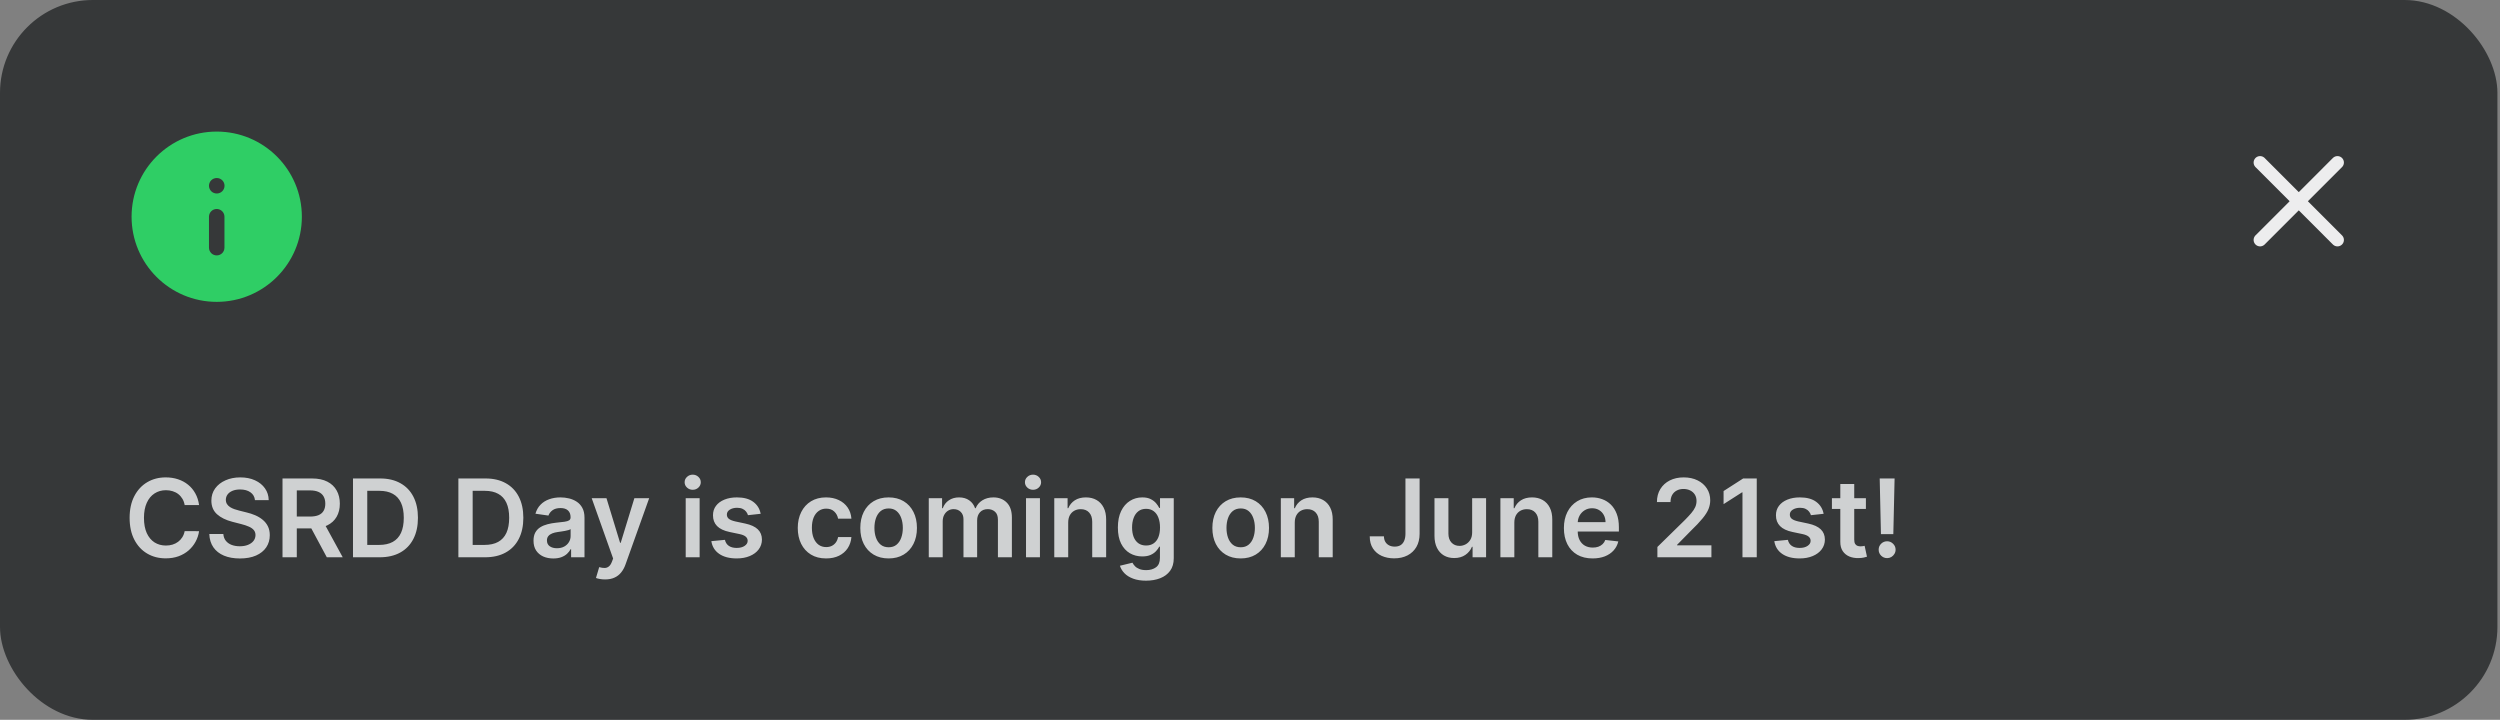 <svg width="323" height="93" viewBox="0 0 323 93" fill="none" xmlns="http://www.w3.org/2000/svg">
<rect x="0" y="0" width="323" height="93" fill="#808080" stroke="none"/>
<rect x="0.5" y="0.5" width="321.667" height="92" rx="11.5" fill="#363839"/>
<rect x="0.5" y="0.5" width="321.667" height="92" rx="11.5" stroke="#363839"/>
<path d="M302 21L292 31M292 21L302 31" stroke="#EDEDEE" stroke-width="1.667" stroke-linecap="round" stroke-linejoin="round"/>
<path fill-rule="evenodd" clip-rule="evenodd" d="M28 17C21.925 17 17 21.925 17 28C17 34.075 21.925 39 28 39C34.075 39 39 34.075 39 28C39 21.925 34.075 17 28 17ZM28 23C27.448 23 27 23.448 27 24C27 24.552 27.448 25 28 25H28.01C28.562 25 29.01 24.552 29.01 24C29.01 23.448 28.562 23 28.01 23H28ZM29 28C29 27.448 28.552 27 28 27C27.448 27 27 27.448 27 28V32C27 32.552 27.448 33 28 33C28.552 33 29 32.552 29 32V28Z" fill="#2FCE65"/>
<path d="M25.72 65.254H23.86C23.807 64.949 23.709 64.678 23.567 64.443C23.424 64.204 23.247 64.002 23.035 63.837C22.823 63.671 22.581 63.547 22.309 63.464C22.041 63.378 21.75 63.334 21.439 63.334C20.885 63.334 20.395 63.474 19.967 63.752C19.54 64.027 19.205 64.432 18.963 64.965C18.721 65.496 18.6 66.144 18.6 66.909C18.6 67.688 18.721 68.344 18.963 68.878C19.208 69.408 19.543 69.809 19.967 70.081C20.395 70.349 20.884 70.484 21.434 70.484C21.739 70.484 22.024 70.444 22.289 70.364C22.558 70.281 22.798 70.16 23.01 70.001C23.225 69.842 23.406 69.647 23.552 69.415C23.701 69.183 23.804 68.918 23.86 68.619L25.72 68.629C25.65 69.113 25.499 69.567 25.267 69.992C25.038 70.416 24.738 70.79 24.367 71.115C23.996 71.437 23.562 71.688 23.065 71.871C22.567 72.05 22.016 72.139 21.409 72.139C20.514 72.139 19.715 71.932 19.013 71.518C18.31 71.103 17.757 70.505 17.352 69.723C16.948 68.941 16.746 68.003 16.746 66.909C16.746 65.812 16.95 64.874 17.357 64.095C17.765 63.313 18.32 62.715 19.023 62.3C19.725 61.886 20.521 61.679 21.409 61.679C21.976 61.679 22.503 61.758 22.99 61.918C23.477 62.077 23.912 62.31 24.293 62.619C24.674 62.923 24.987 63.298 25.232 63.742C25.481 64.183 25.643 64.687 25.72 65.254ZM32.942 64.617C32.895 64.183 32.7 63.845 32.355 63.603C32.014 63.361 31.57 63.24 31.023 63.24C30.638 63.24 30.309 63.298 30.034 63.414C29.759 63.53 29.548 63.688 29.402 63.886C29.256 64.085 29.182 64.312 29.178 64.567C29.178 64.78 29.227 64.963 29.323 65.119C29.422 65.275 29.556 65.408 29.725 65.517C29.894 65.623 30.082 65.713 30.287 65.785C30.493 65.858 30.7 65.92 30.909 65.969L31.863 66.208C32.248 66.298 32.617 66.419 32.972 66.571C33.33 66.724 33.65 66.916 33.931 67.148C34.216 67.38 34.442 67.66 34.607 67.988C34.773 68.316 34.856 68.701 34.856 69.141C34.856 69.738 34.703 70.263 34.399 70.717C34.094 71.168 33.653 71.521 33.076 71.776C32.503 72.028 31.808 72.154 30.993 72.154C30.201 72.154 29.513 72.031 28.93 71.786C28.35 71.541 27.896 71.183 27.568 70.712C27.243 70.242 27.067 69.668 27.041 68.992H28.855C28.882 69.347 28.991 69.642 29.183 69.877C29.376 70.112 29.626 70.288 29.934 70.404C30.246 70.52 30.594 70.578 30.978 70.578C31.379 70.578 31.73 70.519 32.032 70.399C32.337 70.276 32.576 70.108 32.748 69.892C32.92 69.673 33.008 69.418 33.011 69.126C33.008 68.861 32.93 68.642 32.778 68.47C32.625 68.294 32.412 68.149 32.136 68.033C31.865 67.913 31.547 67.807 31.182 67.715L30.024 67.416C29.185 67.201 28.522 66.874 28.035 66.437C27.551 65.996 27.309 65.411 27.309 64.682C27.309 64.082 27.471 63.557 27.796 63.106C28.125 62.655 28.57 62.305 29.134 62.057C29.697 61.805 30.335 61.679 31.048 61.679C31.77 61.679 32.403 61.805 32.947 62.057C33.494 62.305 33.923 62.652 34.235 63.096C34.546 63.537 34.707 64.044 34.717 64.617H32.942ZM36.5 72V61.818H40.319C41.101 61.818 41.757 61.954 42.287 62.226C42.821 62.498 43.224 62.879 43.495 63.369C43.77 63.856 43.908 64.425 43.908 65.075C43.908 65.728 43.769 66.294 43.49 66.775C43.215 67.252 42.809 67.622 42.272 67.883C41.735 68.142 41.076 68.271 40.294 68.271H37.574V66.74H40.045C40.502 66.74 40.877 66.677 41.169 66.551C41.46 66.422 41.676 66.235 41.815 65.989C41.958 65.741 42.029 65.436 42.029 65.075C42.029 64.713 41.958 64.405 41.815 64.15C41.672 63.891 41.455 63.696 41.164 63.563C40.872 63.427 40.496 63.359 40.035 63.359H38.345V72H36.5ZM41.76 67.386L44.281 72H42.223L39.747 67.386H41.76ZM49.056 72H45.606V61.818H49.126C50.137 61.818 51.005 62.022 51.731 62.43C52.46 62.834 53.02 63.416 53.411 64.175C53.802 64.934 53.998 65.842 53.998 66.899C53.998 67.96 53.801 68.871 53.406 69.633C53.015 70.396 52.45 70.981 51.711 71.388C50.975 71.796 50.09 72 49.056 72ZM47.45 70.404H48.967C49.676 70.404 50.267 70.275 50.742 70.016C51.215 69.754 51.572 69.365 51.81 68.848C52.049 68.328 52.168 67.678 52.168 66.899C52.168 66.12 52.049 65.474 51.81 64.96C51.572 64.443 51.219 64.057 50.751 63.802C50.287 63.543 49.711 63.414 49.021 63.414H47.45V70.404ZM62.673 72H59.223V61.818H62.743C63.754 61.818 64.622 62.022 65.348 62.43C66.077 62.834 66.637 63.416 67.028 64.175C67.419 64.934 67.615 65.842 67.615 66.899C67.615 67.96 67.418 68.871 67.023 69.633C66.632 70.396 66.067 70.981 65.328 71.388C64.592 71.796 63.707 72 62.673 72ZM61.068 70.404H62.584C63.293 70.404 63.885 70.275 64.359 70.016C64.833 69.754 65.189 69.365 65.428 68.848C65.666 68.328 65.785 67.678 65.785 66.899C65.785 66.12 65.666 65.474 65.428 64.96C65.189 64.443 64.836 64.057 64.369 63.802C63.905 63.543 63.328 63.414 62.639 63.414H61.068V70.404ZM71.485 72.154C71.001 72.154 70.566 72.068 70.178 71.896C69.793 71.72 69.489 71.461 69.263 71.12C69.041 70.779 68.93 70.358 68.93 69.857C68.93 69.426 69.01 69.07 69.169 68.788C69.328 68.507 69.545 68.281 69.82 68.112C70.095 67.943 70.405 67.816 70.75 67.729C71.098 67.64 71.457 67.575 71.829 67.535C72.276 67.489 72.639 67.448 72.917 67.411C73.196 67.371 73.398 67.312 73.524 67.232C73.653 67.149 73.718 67.022 73.718 66.849V66.82C73.718 66.445 73.607 66.155 73.385 65.95C73.162 65.744 72.843 65.641 72.425 65.641C71.984 65.641 71.635 65.737 71.376 65.93C71.121 66.122 70.948 66.349 70.859 66.611L69.179 66.372C69.311 65.908 69.53 65.52 69.835 65.209C70.14 64.894 70.513 64.659 70.954 64.503C71.394 64.344 71.882 64.264 72.415 64.264C72.783 64.264 73.149 64.307 73.514 64.394C73.878 64.48 74.212 64.622 74.513 64.821C74.815 65.017 75.057 65.283 75.239 65.621C75.425 65.96 75.517 66.382 75.517 66.889V72H73.787V70.951H73.728C73.618 71.163 73.464 71.362 73.265 71.548C73.07 71.73 72.823 71.877 72.525 71.99C72.23 72.099 71.883 72.154 71.485 72.154ZM71.953 70.832C72.314 70.832 72.627 70.76 72.892 70.618C73.158 70.472 73.361 70.28 73.504 70.041C73.65 69.803 73.723 69.542 73.723 69.261V68.361C73.666 68.407 73.57 68.45 73.434 68.49C73.302 68.53 73.153 68.565 72.987 68.594C72.821 68.624 72.657 68.651 72.495 68.674C72.332 68.697 72.191 68.717 72.072 68.734C71.804 68.77 71.563 68.83 71.351 68.913C71.139 68.996 70.972 69.112 70.849 69.261C70.726 69.406 70.665 69.595 70.665 69.827C70.665 70.159 70.786 70.409 71.028 70.578C71.27 70.747 71.578 70.832 71.953 70.832ZM78.172 74.864C77.927 74.864 77.7 74.844 77.491 74.804C77.286 74.767 77.122 74.724 76.999 74.675L77.416 73.273C77.678 73.349 77.912 73.385 78.118 73.382C78.323 73.379 78.504 73.314 78.659 73.188C78.819 73.066 78.953 72.86 79.062 72.572L79.216 72.159L76.447 64.364H78.356L80.116 70.131H80.196L81.961 64.364H83.875L80.817 72.925C80.675 73.329 80.486 73.675 80.25 73.964C80.015 74.255 79.727 74.478 79.385 74.63C79.047 74.786 78.643 74.864 78.172 74.864ZM88.593 72V64.364H90.392V72H88.593ZM89.498 63.28C89.213 63.28 88.967 63.185 88.762 62.996C88.556 62.804 88.454 62.574 88.454 62.305C88.454 62.034 88.556 61.803 88.762 61.614C88.967 61.422 89.213 61.326 89.498 61.326C89.786 61.326 90.031 61.422 90.233 61.614C90.439 61.803 90.541 62.034 90.541 62.305C90.541 62.574 90.439 62.804 90.233 62.996C90.031 63.185 89.786 63.28 89.498 63.28ZM98.279 66.382L96.638 66.561C96.592 66.395 96.51 66.24 96.394 66.094C96.282 65.948 96.129 65.83 95.937 65.741C95.745 65.651 95.509 65.606 95.231 65.606C94.856 65.606 94.542 65.688 94.286 65.85C94.034 66.013 93.91 66.223 93.913 66.481C93.91 66.704 93.991 66.884 94.157 67.023C94.326 67.163 94.605 67.277 94.992 67.367L96.295 67.645C97.017 67.801 97.554 68.048 97.906 68.386C98.26 68.724 98.439 69.166 98.443 69.713C98.439 70.194 98.299 70.618 98.02 70.986C97.745 71.35 97.362 71.635 96.872 71.841C96.381 72.046 95.818 72.149 95.181 72.149C94.247 72.149 93.494 71.954 92.924 71.562C92.354 71.168 92.014 70.62 91.905 69.917L93.66 69.748C93.74 70.093 93.909 70.353 94.167 70.528C94.426 70.704 94.762 70.792 95.176 70.792C95.604 70.792 95.947 70.704 96.205 70.528C96.467 70.353 96.598 70.136 96.598 69.877C96.598 69.658 96.514 69.478 96.345 69.335C96.179 69.193 95.92 69.083 95.569 69.007L94.266 68.734C93.534 68.581 92.992 68.324 92.641 67.963C92.29 67.599 92.115 67.138 92.119 66.581C92.115 66.11 92.243 65.703 92.502 65.358C92.763 65.01 93.126 64.742 93.59 64.553C94.058 64.36 94.596 64.264 95.206 64.264C96.101 64.264 96.805 64.455 97.319 64.836C97.836 65.217 98.156 65.733 98.279 66.382ZM106.73 72.149C105.968 72.149 105.313 71.982 104.767 71.647C104.223 71.312 103.804 70.85 103.509 70.26C103.217 69.667 103.071 68.984 103.071 68.212C103.071 67.436 103.22 66.752 103.519 66.158C103.817 65.562 104.238 65.098 104.781 64.766C105.328 64.432 105.975 64.264 106.72 64.264C107.34 64.264 107.889 64.379 108.366 64.607C108.847 64.833 109.229 65.153 109.514 65.567C109.799 65.978 109.962 66.458 110.002 67.008H108.281C108.212 66.641 108.046 66.334 107.784 66.089C107.526 65.84 107.179 65.716 106.745 65.716C106.377 65.716 106.054 65.815 105.776 66.014C105.497 66.21 105.28 66.492 105.124 66.859C104.972 67.227 104.896 67.668 104.896 68.182C104.896 68.702 104.972 69.15 105.124 69.524C105.277 69.895 105.491 70.182 105.766 70.384C106.044 70.583 106.371 70.683 106.745 70.683C107.01 70.683 107.247 70.633 107.456 70.533C107.668 70.431 107.846 70.283 107.988 70.091C108.131 69.899 108.228 69.665 108.281 69.39H110.002C109.959 69.93 109.799 70.409 109.524 70.827C109.249 71.241 108.875 71.566 108.401 71.801C107.927 72.033 107.37 72.149 106.73 72.149ZM114.81 72.149C114.065 72.149 113.418 71.985 112.871 71.657C112.325 71.329 111.9 70.87 111.599 70.28C111.3 69.69 111.151 69.001 111.151 68.212C111.151 67.423 111.3 66.732 111.599 66.138C111.9 65.545 112.325 65.085 112.871 64.756C113.418 64.428 114.065 64.264 114.81 64.264C115.556 64.264 116.202 64.428 116.749 64.756C117.296 65.085 117.719 65.545 118.017 66.138C118.319 66.732 118.469 67.423 118.469 68.212C118.469 69.001 118.319 69.69 118.017 70.28C117.719 70.87 117.296 71.329 116.749 71.657C116.202 71.985 115.556 72.149 114.81 72.149ZM114.82 70.707C115.225 70.707 115.563 70.596 115.835 70.374C116.106 70.149 116.308 69.847 116.441 69.469C116.577 69.092 116.645 68.671 116.645 68.207C116.645 67.739 116.577 67.317 116.441 66.939C116.308 66.558 116.106 66.254 115.835 66.029C115.563 65.804 115.225 65.691 114.82 65.691C114.406 65.691 114.061 65.804 113.786 66.029C113.514 66.254 113.311 66.558 113.175 66.939C113.042 67.317 112.976 67.739 112.976 68.207C112.976 68.671 113.042 69.092 113.175 69.469C113.311 69.847 113.514 70.149 113.786 70.374C114.061 70.596 114.406 70.707 114.82 70.707ZM119.997 72V64.364H121.717V65.661H121.807C121.966 65.224 122.229 64.882 122.597 64.637C122.965 64.388 123.404 64.264 123.915 64.264C124.432 64.264 124.867 64.39 125.222 64.642C125.58 64.891 125.832 65.23 125.978 65.661H126.057C126.226 65.237 126.511 64.899 126.912 64.647C127.317 64.392 127.796 64.264 128.349 64.264C129.052 64.264 129.625 64.486 130.069 64.93C130.514 65.374 130.736 66.022 130.736 66.874V72H128.931V67.153C128.931 66.679 128.805 66.332 128.553 66.114C128.301 65.892 127.993 65.781 127.628 65.781C127.194 65.781 126.854 65.916 126.609 66.188C126.367 66.457 126.246 66.806 126.246 67.237V72H124.481V67.078C124.481 66.684 124.362 66.369 124.123 66.133C123.888 65.898 123.58 65.781 123.199 65.781C122.94 65.781 122.705 65.847 122.493 65.979C122.281 66.109 122.112 66.293 121.986 66.531C121.86 66.767 121.797 67.042 121.797 67.356V72H119.997ZM132.561 72V64.364H134.361V72H132.561ZM133.466 63.28C133.181 63.28 132.936 63.185 132.73 62.996C132.525 62.804 132.422 62.574 132.422 62.305C132.422 62.034 132.525 61.803 132.73 61.614C132.936 61.422 133.181 61.326 133.466 61.326C133.755 61.326 134 61.422 134.202 61.614C134.408 61.803 134.51 62.034 134.51 62.305C134.51 62.574 134.408 62.804 134.202 62.996C134 63.185 133.755 63.28 133.466 63.28ZM138.012 67.526V72H136.212V64.364H137.932V65.661H138.021C138.197 65.234 138.477 64.894 138.862 64.642C139.249 64.39 139.728 64.264 140.298 64.264C140.825 64.264 141.285 64.377 141.676 64.602C142.07 64.828 142.375 65.154 142.59 65.582C142.809 66.009 142.917 66.528 142.914 67.138V72H141.114V67.416C141.114 66.906 140.981 66.506 140.716 66.218C140.454 65.93 140.091 65.785 139.627 65.785C139.312 65.785 139.032 65.855 138.787 65.994C138.545 66.13 138.355 66.327 138.215 66.586C138.079 66.844 138.012 67.158 138.012 67.526ZM148.064 75.023C147.418 75.023 146.863 74.935 146.399 74.759C145.935 74.587 145.562 74.355 145.28 74.063C144.998 73.772 144.803 73.448 144.693 73.094L146.314 72.701C146.387 72.85 146.493 72.998 146.632 73.144C146.771 73.293 146.959 73.415 147.194 73.511C147.433 73.611 147.733 73.66 148.094 73.66C148.604 73.66 149.027 73.536 149.362 73.288C149.696 73.042 149.864 72.638 149.864 72.075V70.628H149.774C149.682 70.813 149.546 71.004 149.367 71.2C149.191 71.395 148.957 71.559 148.666 71.692C148.377 71.824 148.014 71.891 147.577 71.891C146.99 71.891 146.458 71.753 145.981 71.478C145.507 71.2 145.129 70.785 144.847 70.235C144.569 69.682 144.43 68.989 144.43 68.157C144.43 67.318 144.569 66.611 144.847 66.034C145.129 65.454 145.509 65.015 145.986 64.717C146.463 64.415 146.995 64.264 147.582 64.264C148.029 64.264 148.397 64.34 148.686 64.493C148.977 64.642 149.209 64.823 149.382 65.035C149.554 65.244 149.685 65.441 149.774 65.626H149.874V64.364H151.649V72.124C151.649 72.777 151.493 73.317 151.181 73.745C150.87 74.173 150.444 74.492 149.904 74.704C149.363 74.917 148.75 75.023 148.064 75.023ZM148.079 70.479C148.46 70.479 148.785 70.386 149.053 70.2C149.322 70.015 149.526 69.748 149.665 69.4C149.804 69.052 149.874 68.634 149.874 68.147C149.874 67.666 149.804 67.246 149.665 66.884C149.529 66.523 149.327 66.243 149.058 66.044C148.793 65.842 148.467 65.741 148.079 65.741C147.678 65.741 147.343 65.845 147.075 66.054C146.806 66.263 146.604 66.549 146.468 66.914C146.332 67.275 146.264 67.686 146.264 68.147C146.264 68.614 146.332 69.024 146.468 69.375C146.607 69.723 146.811 69.995 147.08 70.19C147.352 70.383 147.685 70.479 148.079 70.479ZM160.297 72.149C159.551 72.149 158.905 71.985 158.358 71.657C157.811 71.329 157.387 70.87 157.085 70.28C156.787 69.69 156.638 69.001 156.638 68.212C156.638 67.423 156.787 66.732 157.085 66.138C157.387 65.545 157.811 65.085 158.358 64.756C158.905 64.428 159.551 64.264 160.297 64.264C161.042 64.264 161.689 64.428 162.236 64.756C162.782 65.085 163.205 65.545 163.503 66.138C163.805 66.732 163.956 67.423 163.956 68.212C163.956 69.001 163.805 69.69 163.503 70.28C163.205 70.87 162.782 71.329 162.236 71.657C161.689 71.985 161.042 72.149 160.297 72.149ZM160.307 70.707C160.711 70.707 161.049 70.596 161.321 70.374C161.593 70.149 161.795 69.847 161.927 69.469C162.063 69.092 162.131 68.671 162.131 68.207C162.131 67.739 162.063 67.317 161.927 66.939C161.795 66.558 161.593 66.254 161.321 66.029C161.049 65.804 160.711 65.691 160.307 65.691C159.892 65.691 159.548 65.804 159.273 66.029C159.001 66.254 158.797 66.558 158.661 66.939C158.528 67.317 158.462 67.739 158.462 68.207C158.462 68.671 158.528 69.092 158.661 69.469C158.797 69.847 159.001 70.149 159.273 70.374C159.548 70.596 159.892 70.707 160.307 70.707ZM167.283 67.526V72H165.483V64.364H167.203V65.661H167.293C167.469 65.234 167.749 64.894 168.133 64.642C168.521 64.39 169 64.264 169.57 64.264C170.097 64.264 170.556 64.377 170.947 64.602C171.342 64.828 171.646 65.154 171.862 65.582C172.081 66.009 172.188 66.528 172.185 67.138V72H170.385V67.416C170.385 66.906 170.253 66.506 169.988 66.218C169.726 65.93 169.363 65.785 168.899 65.785C168.584 65.785 168.304 65.855 168.059 65.994C167.817 66.13 167.626 66.327 167.487 66.586C167.351 66.844 167.283 67.158 167.283 67.526ZM181.584 61.818H183.413V68.977C183.41 69.633 183.271 70.199 182.996 70.673C182.721 71.143 182.336 71.506 181.842 71.761C181.352 72.013 180.78 72.139 180.127 72.139C179.531 72.139 178.994 72.033 178.516 71.821C178.042 71.606 177.666 71.287 177.388 70.867C177.109 70.445 176.97 69.922 176.97 69.296H178.805C178.808 69.57 178.868 69.808 178.984 70.006C179.103 70.205 179.267 70.358 179.476 70.464C179.685 70.57 179.925 70.623 180.197 70.623C180.492 70.623 180.742 70.562 180.947 70.439C181.153 70.313 181.309 70.127 181.415 69.882C181.524 69.637 181.58 69.335 181.584 68.977V61.818ZM190.202 68.788V64.364H192.002V72H190.257V70.643H190.177C190.005 71.07 189.721 71.42 189.327 71.692C188.936 71.963 188.454 72.099 187.88 72.099C187.38 72.099 186.937 71.988 186.553 71.766C186.172 71.541 185.873 71.215 185.658 70.787C185.443 70.356 185.335 69.836 185.335 69.226V64.364H187.135V68.947C187.135 69.431 187.267 69.816 187.532 70.101C187.797 70.386 188.145 70.528 188.576 70.528C188.842 70.528 189.098 70.464 189.347 70.335C189.596 70.205 189.799 70.013 189.958 69.758C190.121 69.499 190.202 69.176 190.202 68.788ZM195.652 67.526V72H193.852V64.364H195.573V65.661H195.662C195.838 65.234 196.118 64.894 196.502 64.642C196.89 64.39 197.369 64.264 197.939 64.264C198.466 64.264 198.925 64.377 199.316 64.602C199.711 64.828 200.016 65.154 200.231 65.582C200.45 66.009 200.557 66.528 200.554 67.138V72H198.754V67.416C198.754 66.906 198.622 66.506 198.357 66.218C198.095 65.93 197.732 65.785 197.268 65.785C196.953 65.785 196.673 65.855 196.428 65.994C196.186 66.13 195.995 66.327 195.856 66.586C195.72 66.844 195.652 67.158 195.652 67.526ZM205.764 72.149C204.999 72.149 204.338 71.99 203.781 71.672C203.227 71.35 202.801 70.896 202.503 70.31C202.205 69.72 202.056 69.025 202.056 68.227C202.056 67.441 202.205 66.752 202.503 66.158C202.805 65.562 203.226 65.098 203.766 64.766C204.306 64.432 204.941 64.264 205.67 64.264C206.141 64.264 206.585 64.34 207.002 64.493C207.423 64.642 207.794 64.874 208.116 65.189C208.441 65.504 208.696 65.905 208.882 66.392C209.067 66.876 209.16 67.453 209.16 68.122V68.674H202.901V67.461H207.435C207.432 67.116 207.357 66.81 207.211 66.541C207.065 66.269 206.861 66.056 206.6 65.9C206.341 65.744 206.039 65.666 205.695 65.666C205.327 65.666 205.004 65.756 204.725 65.935C204.447 66.11 204.23 66.342 204.074 66.631C203.922 66.916 203.844 67.229 203.84 67.57V68.629C203.84 69.073 203.922 69.454 204.084 69.773C204.246 70.088 204.473 70.329 204.765 70.499C205.057 70.664 205.398 70.747 205.789 70.747C206.051 70.747 206.288 70.711 206.5 70.638C206.712 70.562 206.896 70.451 207.052 70.305C207.208 70.159 207.325 69.978 207.405 69.763L209.085 69.952C208.979 70.396 208.777 70.784 208.479 71.115C208.184 71.443 207.806 71.698 207.345 71.881C206.885 72.06 206.358 72.149 205.764 72.149ZM214.135 72V70.668L217.67 67.202C218.008 66.861 218.29 66.558 218.515 66.293C218.741 66.028 218.91 65.771 219.022 65.522C219.135 65.273 219.191 65.008 219.191 64.727C219.191 64.405 219.118 64.13 218.973 63.901C218.827 63.669 218.626 63.49 218.371 63.364C218.116 63.238 217.826 63.175 217.501 63.175C217.166 63.175 216.873 63.245 216.621 63.384C216.369 63.52 216.174 63.714 216.034 63.966C215.899 64.218 215.831 64.518 215.831 64.866H214.076C214.076 64.219 214.223 63.658 214.518 63.18C214.813 62.703 215.219 62.334 215.736 62.072C216.257 61.81 216.853 61.679 217.526 61.679C218.209 61.679 218.809 61.807 219.326 62.062C219.843 62.317 220.244 62.667 220.529 63.111C220.817 63.555 220.961 64.062 220.961 64.632C220.961 65.013 220.888 65.388 220.743 65.756C220.597 66.124 220.34 66.531 219.972 66.979C219.607 67.426 219.095 67.968 218.436 68.604L216.681 70.389V70.459H221.115V72H214.135ZM226.972 61.818V72H225.127V63.613H225.068L222.686 65.134V63.444L225.217 61.818H226.972ZM235.613 66.382L233.972 66.561C233.926 66.395 233.844 66.24 233.728 66.094C233.616 65.948 233.463 65.83 233.271 65.741C233.079 65.651 232.843 65.606 232.565 65.606C232.19 65.606 231.876 65.688 231.62 65.85C231.368 66.013 231.244 66.223 231.248 66.481C231.244 66.704 231.325 66.884 231.491 67.023C231.66 67.163 231.939 67.277 232.326 67.367L233.629 67.645C234.351 67.801 234.888 68.048 235.24 68.386C235.594 68.724 235.773 69.166 235.777 69.713C235.773 70.194 235.632 70.618 235.354 70.986C235.079 71.35 234.696 71.635 234.206 71.841C233.715 72.046 233.152 72.149 232.515 72.149C231.581 72.149 230.828 71.954 230.258 71.562C229.688 71.168 229.348 70.62 229.239 69.917L230.994 69.748C231.074 70.093 231.243 70.353 231.501 70.528C231.76 70.704 232.096 70.792 232.51 70.792C232.938 70.792 233.281 70.704 233.539 70.528C233.801 70.353 233.932 70.136 233.932 69.877C233.932 69.658 233.848 69.478 233.679 69.335C233.513 69.193 233.254 69.083 232.903 69.007L231.6 68.734C230.868 68.581 230.326 68.324 229.975 67.963C229.623 67.599 229.449 67.138 229.453 66.581C229.449 66.11 229.577 65.703 229.836 65.358C230.097 65.01 230.46 64.742 230.924 64.553C231.392 64.36 231.93 64.264 232.54 64.264C233.435 64.264 234.139 64.455 234.653 64.836C235.17 65.217 235.49 65.733 235.613 66.382ZM241.074 64.364V65.756H236.684V64.364H241.074ZM237.768 62.534H239.567V69.703C239.567 69.945 239.604 70.131 239.677 70.26C239.753 70.386 239.853 70.472 239.975 70.519C240.098 70.565 240.234 70.588 240.383 70.588C240.496 70.588 240.598 70.58 240.691 70.563C240.787 70.547 240.86 70.532 240.91 70.519L241.213 71.925C241.117 71.959 240.979 71.995 240.8 72.035C240.625 72.075 240.409 72.098 240.154 72.104C239.703 72.118 239.297 72.05 238.936 71.901C238.575 71.748 238.288 71.513 238.076 71.195C237.867 70.876 237.764 70.479 237.768 70.001V62.534ZM244.781 61.818L244.617 69.007H243.017L242.857 61.818H244.781ZM243.817 72.109C243.515 72.109 243.257 72.003 243.041 71.791C242.829 71.579 242.723 71.32 242.723 71.016C242.723 70.717 242.829 70.462 243.041 70.25C243.257 70.038 243.515 69.932 243.817 69.932C244.112 69.932 244.367 70.038 244.583 70.25C244.801 70.462 244.911 70.717 244.911 71.016C244.911 71.218 244.859 71.402 244.757 71.567C244.657 71.733 244.525 71.866 244.359 71.965C244.196 72.061 244.016 72.109 243.817 72.109Z" fill="#CFD1D2"/>
</svg>
